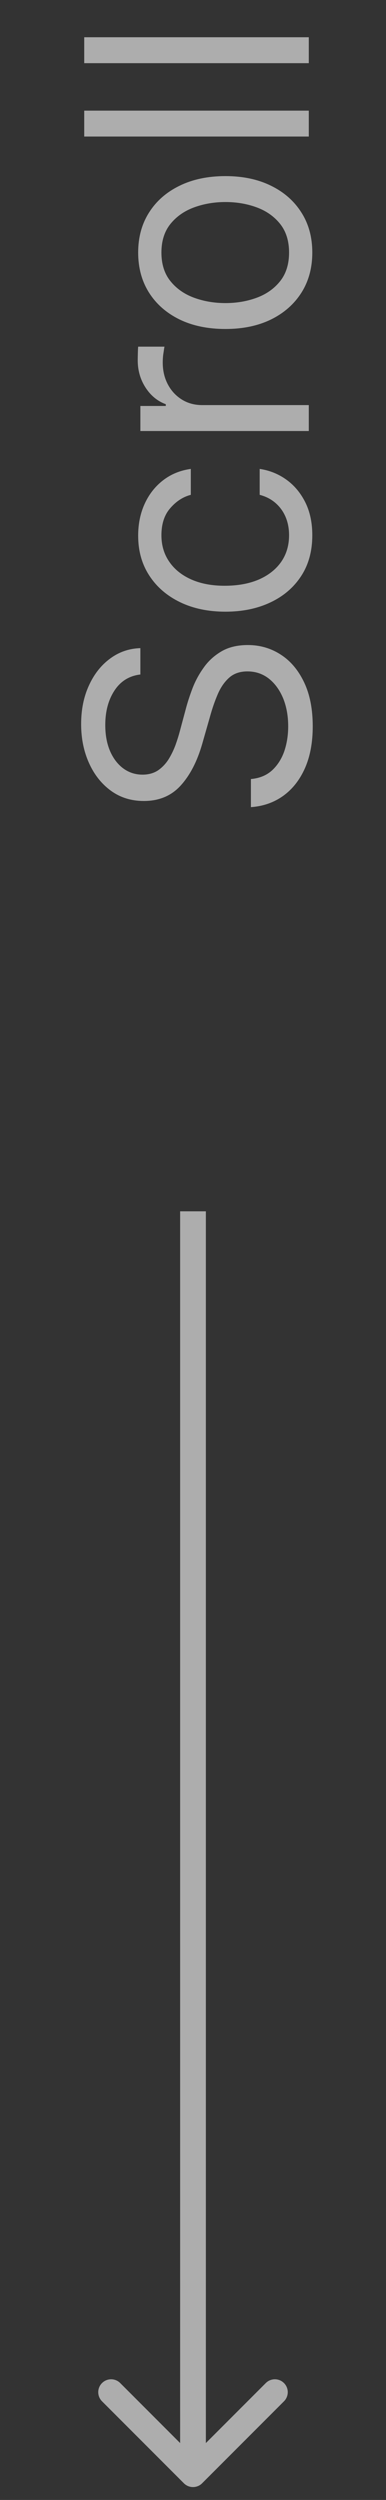 <svg width="15" height="97" viewBox="0 0 15 97" fill="none" xmlns="http://www.w3.org/2000/svg">
<rect x="0" y="0" width="15" height="97" fill="#333333" stroke="none"/>
<path d="M5.455 26.171C5.023 26.222 4.688 26.429 4.449 26.793C4.21 27.156 4.091 27.602 4.091 28.131C4.091 28.517 4.153 28.855 4.278 29.145C4.403 29.432 4.575 29.656 4.794 29.818C5.013 29.977 5.261 30.057 5.54 30.057C5.773 30.057 5.973 30.001 6.141 29.891C6.305 29.777 6.443 29.632 6.554 29.456C6.662 29.28 6.751 29.095 6.822 28.902C6.891 28.709 6.946 28.531 6.989 28.369L7.227 27.483C7.287 27.256 7.369 27.003 7.474 26.724C7.58 26.443 7.723 26.175 7.905 25.919C8.084 25.66 8.314 25.447 8.595 25.28C8.876 25.112 9.222 25.028 9.631 25.028C10.102 25.028 10.528 25.152 10.909 25.399C11.29 25.643 11.592 26.001 11.817 26.473C12.041 26.942 12.153 27.511 12.153 28.182C12.153 28.807 12.053 29.348 11.851 29.805C11.649 30.26 11.368 30.618 11.007 30.879C10.646 31.138 10.227 31.284 9.75 31.318L9.75 30.227C10.079 30.199 10.352 30.088 10.568 29.895C10.781 29.699 10.94 29.452 11.046 29.153C11.148 28.852 11.199 28.528 11.199 28.182C11.199 27.778 11.133 27.416 11.003 27.095C10.869 26.774 10.685 26.52 10.449 26.332C10.21 26.145 9.932 26.051 9.614 26.051C9.324 26.051 9.088 26.132 8.906 26.294C8.724 26.456 8.577 26.669 8.463 26.933C8.349 27.197 8.25 27.483 8.165 27.79L7.858 28.864C7.662 29.546 7.382 30.085 7.018 30.483C6.655 30.881 6.179 31.079 5.591 31.079C5.102 31.079 4.676 30.947 4.312 30.683C3.946 30.416 3.662 30.058 3.46 29.609C3.256 29.158 3.153 28.653 3.153 28.097C3.153 27.534 3.254 27.034 3.456 26.597C3.655 26.159 3.928 25.812 4.274 25.557C4.621 25.298 5.014 25.162 5.455 25.148L5.455 26.171ZM12.136 20.768C12.136 21.382 11.992 21.91 11.702 22.353C11.412 22.797 11.013 23.137 10.504 23.376C9.996 23.615 9.415 23.734 8.761 23.734C8.097 23.734 7.51 23.612 7.001 23.367C6.49 23.12 6.091 22.777 5.804 22.336C5.514 21.893 5.369 21.376 5.369 20.785C5.369 20.325 5.455 19.91 5.625 19.541C5.795 19.172 6.034 18.869 6.341 18.633C6.648 18.397 7.006 18.251 7.415 18.194L7.415 19.2C7.116 19.277 6.852 19.447 6.622 19.711C6.389 19.973 6.273 20.325 6.273 20.768C6.273 21.16 6.375 21.504 6.58 21.799C6.781 22.092 7.067 22.321 7.436 22.485C7.803 22.647 8.233 22.728 8.727 22.728C9.233 22.728 9.673 22.649 10.048 22.49C10.423 22.328 10.714 22.101 10.922 21.808C11.129 21.512 11.233 21.166 11.233 20.768C11.233 20.507 11.188 20.27 11.097 20.056C11.006 19.843 10.875 19.663 10.704 19.515C10.534 19.367 10.329 19.262 10.091 19.2L10.091 18.194C10.477 18.251 10.825 18.392 11.135 18.616C11.442 18.838 11.686 19.132 11.868 19.498C12.047 19.862 12.136 20.285 12.136 20.768ZM12 16.724L5.455 16.724L5.455 15.752L6.443 15.752L6.443 15.684C6.119 15.565 5.857 15.349 5.655 15.037C5.453 14.724 5.352 14.372 5.352 13.98C5.352 13.906 5.354 13.814 5.357 13.703C5.359 13.592 5.364 13.508 5.369 13.451L6.392 13.451C6.384 13.485 6.371 13.564 6.354 13.686C6.334 13.805 6.324 13.931 6.324 14.065C6.324 14.383 6.391 14.667 6.524 14.917C6.655 15.164 6.837 15.36 7.07 15.505C7.3 15.647 7.562 15.718 7.858 15.718L12 15.718L12 16.724ZM12.136 9.799C12.136 10.39 11.996 10.909 11.714 11.355C11.433 11.798 11.04 12.145 10.534 12.395C10.028 12.642 9.438 12.765 8.761 12.765C8.08 12.765 7.484 12.642 6.976 12.395C6.467 12.145 6.072 11.798 5.791 11.355C5.51 10.909 5.369 10.39 5.369 9.799C5.369 9.208 5.51 8.691 5.791 8.248C6.072 7.802 6.467 7.456 6.976 7.208C7.484 6.958 8.08 6.833 8.761 6.833C9.438 6.833 10.028 6.958 10.534 7.208C11.04 7.456 11.433 7.802 11.714 8.248C11.996 8.691 12.136 9.208 12.136 9.799ZM11.233 9.799C11.233 9.351 11.118 8.981 10.888 8.691C10.658 8.402 10.355 8.187 9.98 8.048C9.605 7.909 9.199 7.839 8.761 7.839C8.324 7.839 7.916 7.909 7.538 8.048C7.161 8.187 6.855 8.402 6.622 8.691C6.389 8.981 6.273 9.351 6.273 9.799C6.273 10.248 6.389 10.617 6.622 10.907C6.855 11.197 7.161 11.412 7.538 11.551C7.916 11.69 8.324 11.76 8.761 11.76C9.199 11.76 9.605 11.69 9.98 11.551C10.355 11.412 10.658 11.197 10.888 10.907C11.118 10.617 11.233 10.248 11.233 9.799ZM3.273 4.293L12 4.293L12 5.298L3.273 5.298L3.273 4.293ZM3.273 1.445L12 1.445L12 2.451L3.273 2.451L3.273 1.445Z" fill="white" fill-opacity="0.6"/>
<path d="M7.146 96.354C7.342 96.549 7.658 96.549 7.854 96.354L11.036 93.172C11.231 92.976 11.231 92.66 11.036 92.465C10.84 92.269 10.524 92.269 10.328 92.465L7.5 95.293L4.672 92.465C4.476 92.269 4.16 92.269 3.964 92.465C3.769 92.66 3.769 92.976 3.964 93.172L7.146 96.354ZM7 47V96H8V47H7Z" fill="white" fill-opacity="0.6"/>
</svg>
